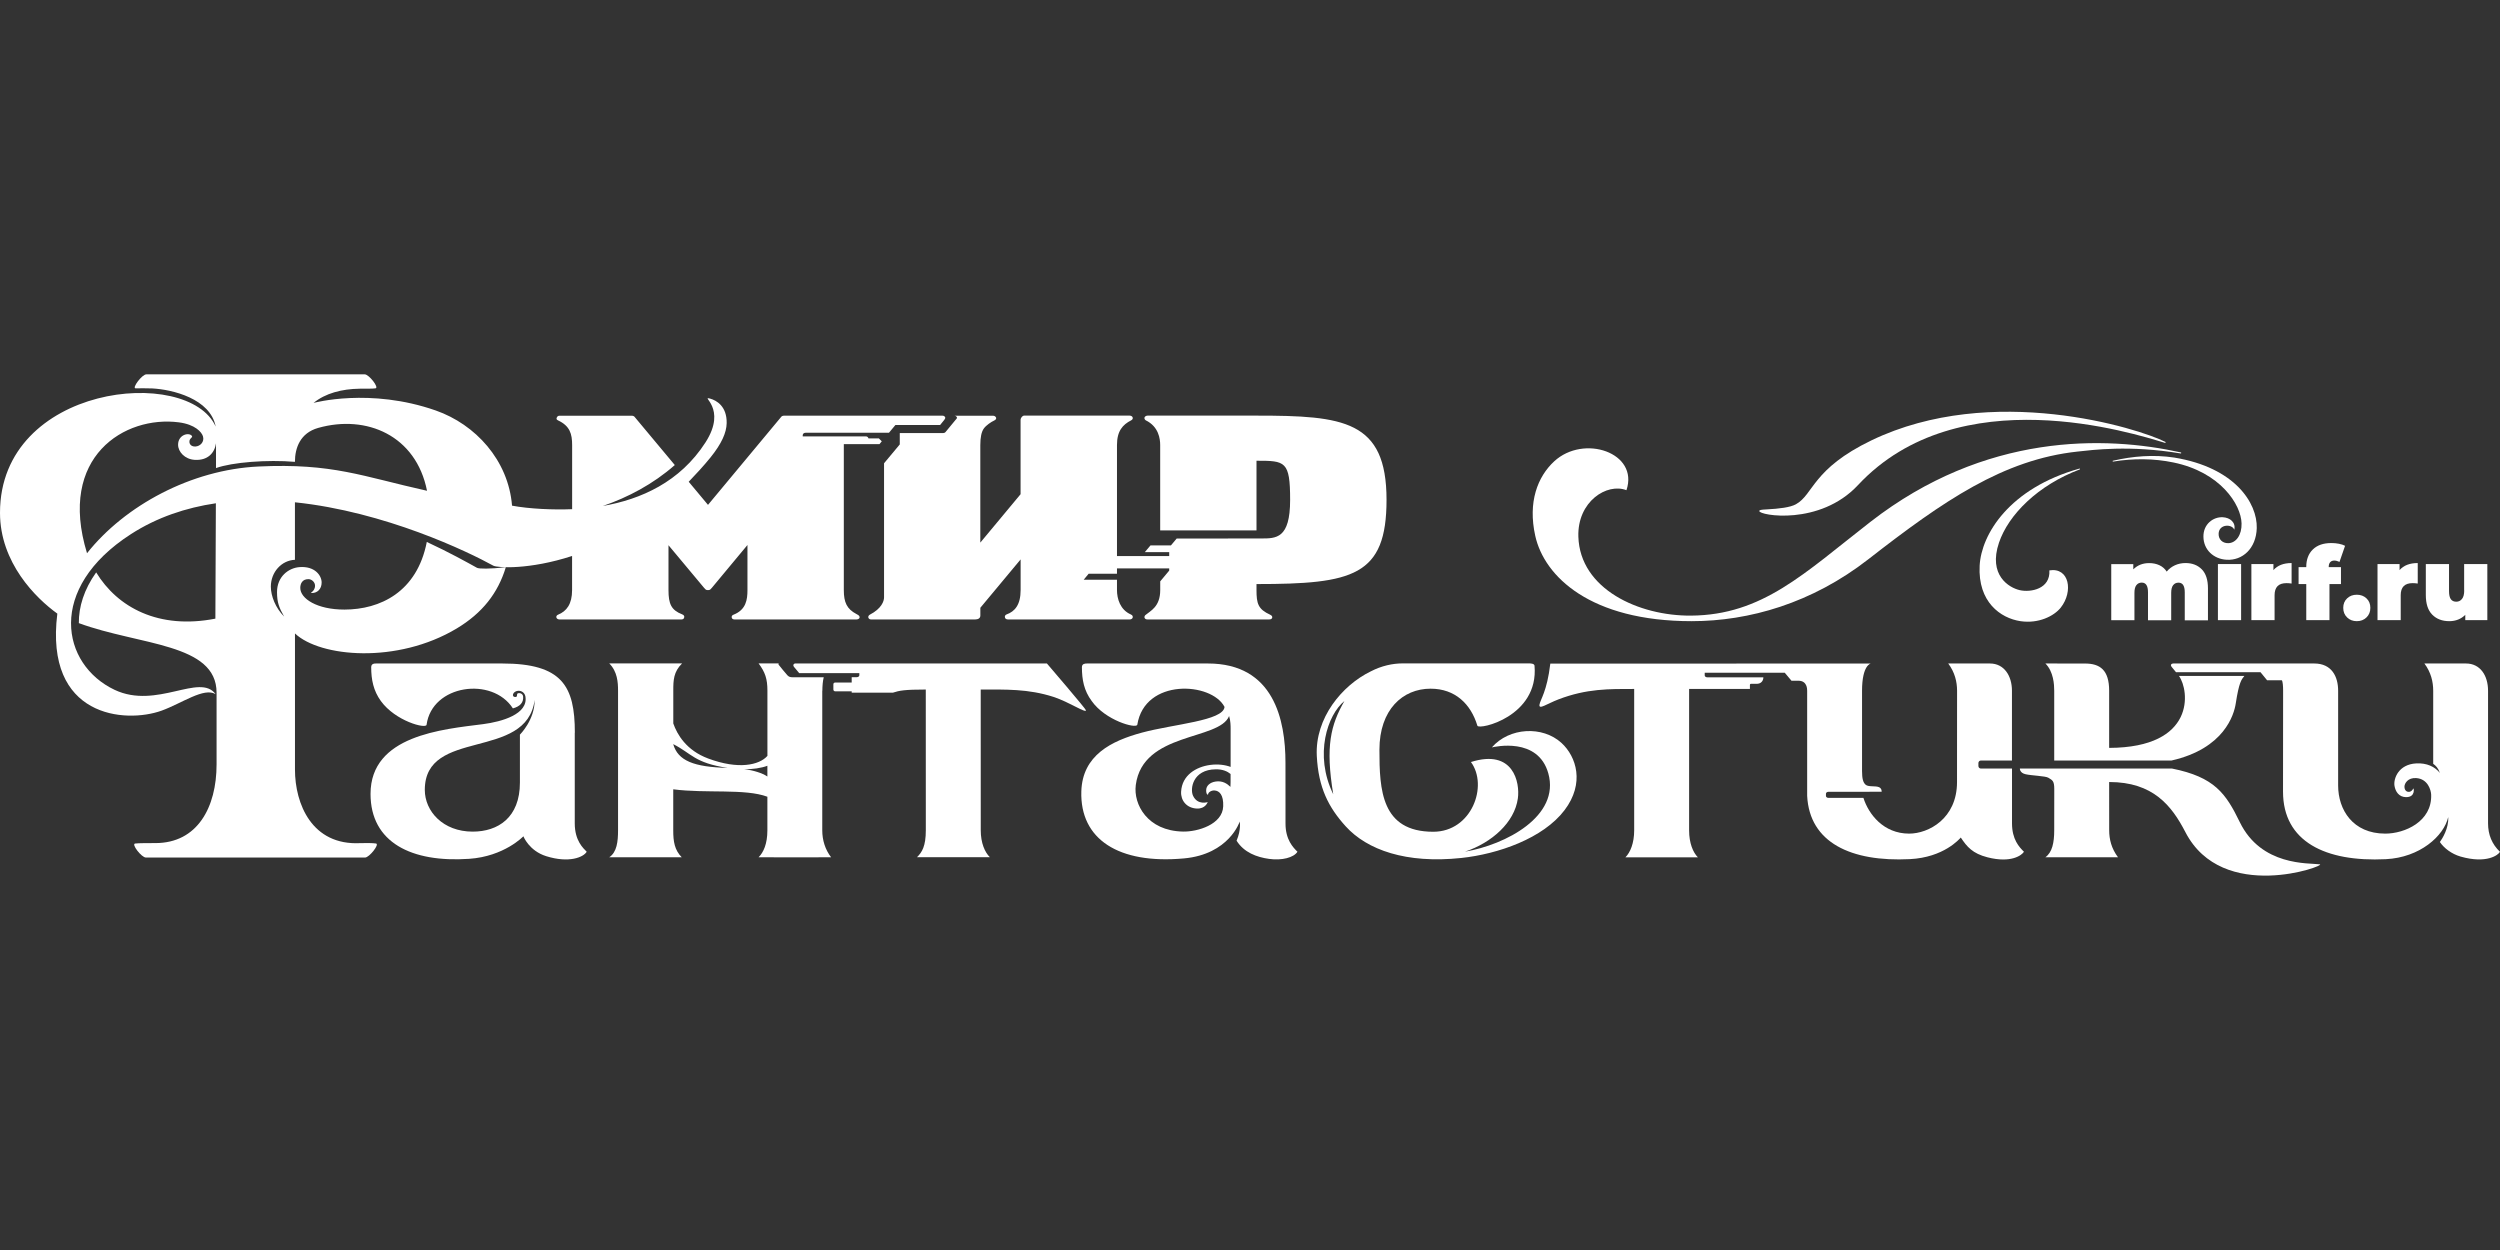 <?xml version="1.0" encoding="UTF-8"?> <svg xmlns="http://www.w3.org/2000/svg" width="192" height="96" viewBox="0 0 192 96" fill="none"><rect x="0" y="0" width="192" height="96" fill="#333333" stroke="none"/><g clip-path="url(#clip0_6356_1379)"><path fill-rule="evenodd" clip-rule="evenodd" d="M44.148 56.267C44.148 52.694 43.172 50.956 38.571 50.956C36.287 50.956 29.464 50.956 28.925 50.956C28.795 50.956 28.508 50.939 28.508 51.239C28.508 52.209 28.682 53.052 29.249 53.837C30.375 55.39 32.72 55.994 32.761 55.663C33.174 52.578 37.803 51.936 39.39 54.404C39.94 54.254 40.219 53.957 40.175 53.492C40.158 53.311 39.987 53.199 39.796 53.24C39.612 53.281 39.82 53.544 39.554 53.53C39.267 53.516 39.376 53.1 39.772 53.055C40.001 53.028 40.294 53.161 40.352 53.492C40.581 54.851 38.53 55.428 37.117 55.612C33.983 56.015 28.457 56.469 28.457 60.974C28.457 64.705 31.608 66.262 36.031 65.958C38.731 65.773 40.196 64.227 40.196 64.227C40.196 64.227 40.626 65.343 41.953 65.756C43.691 66.299 44.803 65.845 45.059 65.415C44.8 65.145 44.141 64.579 44.141 63.231V56.267H44.148ZM39.929 56.421V60.104C39.929 62.794 38.246 63.869 36.301 63.869C34.021 63.869 32.625 62.302 32.625 60.664C32.625 55.865 40.441 58.469 41.062 53.752C41.076 55.291 39.929 56.421 39.929 56.421Z" fill="white"></path><path fill-rule="evenodd" clip-rule="evenodd" d="M72.612 33.186C72.568 33.237 72.489 33.261 72.428 33.261C72.342 33.261 69.311 33.261 69.103 33.261V34.132L67.895 35.579C67.895 35.579 67.895 45.594 67.895 45.88C67.895 46.167 67.707 46.741 66.796 47.212C66.697 47.263 66.666 47.379 66.69 47.437C66.724 47.529 66.796 47.574 66.901 47.574C66.901 47.574 74.65 47.574 74.892 47.574C75.134 47.574 75.291 47.471 75.291 47.273C75.291 47.078 75.291 46.676 75.291 46.676L78.384 42.962C78.384 42.962 78.384 45.072 78.384 45.314C78.384 46.45 77.94 46.962 77.305 47.188C77.22 47.218 77.172 47.294 77.172 47.369C77.172 47.505 77.275 47.574 77.411 47.574C77.548 47.574 86.648 47.574 86.76 47.574C86.876 47.574 86.975 47.509 86.992 47.427C87.009 47.345 86.992 47.253 86.849 47.191C86.026 46.833 85.784 45.979 85.784 45.317C85.784 44.918 85.784 44.648 85.784 44.525H83.227L83.61 44.061H85.784V43.655H89.795V43.822L89.105 44.648C89.105 44.648 89.105 45.048 89.105 45.317C89.105 46.611 88.347 46.915 87.969 47.236C87.914 47.28 87.873 47.379 87.904 47.454C87.941 47.546 88.04 47.574 88.129 47.574C88.218 47.574 97.28 47.574 97.447 47.574C97.577 47.574 97.662 47.55 97.7 47.457C97.737 47.365 97.68 47.27 97.55 47.212C96.621 46.788 96.499 46.358 96.499 45.314C96.499 45.17 96.499 44.966 96.499 44.856C103.909 44.856 106.486 44.239 106.486 38.388C106.486 32.278 103.189 31.92 96.499 31.92C96.499 31.92 88.259 31.92 88.132 31.92C88.01 31.92 87.907 32.002 87.894 32.077C87.88 32.155 87.928 32.244 87.999 32.282C88.989 32.77 89.102 33.702 89.102 34.179C89.102 34.657 89.102 40.737 89.102 40.737H96.499C96.499 40.737 96.499 35.791 96.499 35.385C98.71 35.385 99.082 35.408 99.082 38.392C99.082 41.378 98.007 41.354 96.843 41.354C95.679 41.354 90.368 41.361 90.368 41.361L89.928 41.887H88.358L87.924 42.402H89.795V42.706H85.784C85.784 42.706 85.784 34.419 85.784 34.179C85.784 33.097 86.224 32.613 86.873 32.282C86.989 32.224 87.009 32.135 86.992 32.07C86.979 32.002 86.89 31.92 86.767 31.92C86.644 31.92 78.756 31.92 78.647 31.92C78.541 31.92 78.38 32.07 78.38 32.261C78.38 32.452 78.38 37.955 78.38 37.955L75.288 41.672V34.186C75.288 33.586 75.377 33.159 75.558 32.91C75.739 32.661 76.104 32.411 76.367 32.289C76.469 32.241 76.524 32.162 76.503 32.084C76.479 31.998 76.38 31.927 76.261 31.927C76.138 31.927 73.288 31.927 73.288 31.927C73.394 31.927 73.475 31.995 73.493 32.056C73.513 32.128 73.431 32.2 73.39 32.244C73.353 32.292 72.656 33.132 72.612 33.186Z" fill="white"></path><path fill-rule="evenodd" clip-rule="evenodd" d="M157.764 58.407H166.775C170.82 57.489 171.571 54.892 171.704 54.035C171.96 52.386 172.138 52.199 172.366 51.912C172.366 51.912 167.369 51.915 167.345 51.912C168.151 53.031 168.653 57.414 161.983 57.438V53.048C161.983 51.451 161.277 50.959 160.126 50.959C158.976 50.959 157.894 50.959 157.088 50.956C157.716 51.584 157.764 52.588 157.764 53.048V58.407Z" fill="white"></path><path fill-rule="evenodd" clip-rule="evenodd" d="M28.877 64.78C28.641 64.743 28.027 64.736 27.665 64.753C23.951 64.941 22.654 61.739 22.654 59.104C22.654 59.104 22.654 48.959 22.654 48.649C24.586 50.478 30.512 51.004 35.075 48.267C37.041 47.085 38.24 45.563 38.847 43.563C37.608 43.703 36.789 43.693 36.632 43.607C35.874 43.187 34.526 42.433 32.778 41.621C32.027 45.485 29.174 46.812 26.457 46.816C24.344 46.819 23.061 45.973 23.061 45.15C23.061 44.85 23.2 44.471 23.692 44.478C23.948 44.481 24.194 44.717 24.194 44.976C24.194 45.478 23.692 45.543 23.965 45.543C24.358 45.543 24.702 45.252 24.702 44.734C24.702 44.205 24.18 43.454 22.982 43.556C22.163 43.624 21.275 44.28 21.275 45.474C21.275 46.287 21.443 46.686 21.821 47.352C21.163 46.693 20.801 45.775 20.801 45.054C20.801 43.928 21.63 43.034 22.651 42.993C22.651 41.505 22.651 39.921 22.651 38.576C29.58 39.296 35.973 42.385 37.885 43.443C38.185 43.611 40.646 43.771 43.936 42.699V45.321C43.936 46.392 43.52 46.942 42.851 47.212C42.745 47.256 42.711 47.345 42.728 47.42C42.762 47.526 42.848 47.567 42.97 47.577H52.306C52.47 47.577 52.548 47.509 52.552 47.372C52.552 47.307 52.521 47.232 52.388 47.181C51.552 46.857 51.34 46.379 51.34 45.317C51.34 45.249 51.34 41.873 51.34 41.873C51.34 41.873 53.982 45.037 54.064 45.136C54.146 45.235 54.217 45.317 54.316 45.317C54.35 45.317 54.378 45.317 54.426 45.317C54.535 45.317 54.603 45.225 54.678 45.136C54.75 45.048 57.405 41.856 57.405 41.856C57.405 41.856 57.405 45.119 57.405 45.317C57.405 46.044 57.306 46.833 56.327 47.212C56.214 47.256 56.184 47.331 56.194 47.42C56.207 47.529 56.31 47.577 56.433 47.577H65.758C65.881 47.577 66.014 47.519 66.017 47.42C66.024 47.314 65.973 47.26 65.778 47.16C65.038 46.771 64.805 46.263 64.805 45.321C64.805 43.778 64.805 34.111 64.805 34.111H67.543L67.721 33.893L67.499 33.671C67.499 33.671 66.761 33.671 66.703 33.671C66.666 33.565 66.597 33.514 66.488 33.514H61.652C61.652 33.514 61.587 33.234 61.894 33.234C61.921 33.234 68.273 33.234 68.273 33.234L68.768 32.64H72.202C72.202 32.64 72.557 32.2 72.492 32.285C72.424 32.371 72.612 32.149 72.598 32.08C72.581 31.988 72.492 31.923 72.383 31.923H60.232C60.112 31.923 60.027 31.961 59.979 32.036L54.374 38.774L52.893 36.999C53.422 36.45 54.053 35.767 54.569 35.129C55.412 34.081 55.794 33.241 55.808 32.497C55.832 31.196 55.023 30.749 54.545 30.616C53.712 30.384 55.893 31.309 54.183 33.975C52.227 37.02 49.213 38.354 46.295 38.859C48.21 38.207 50.162 37.18 51.825 35.716L48.756 32.039C48.708 31.964 48.623 31.927 48.504 31.927H42.974C42.865 31.927 42.796 31.978 42.755 32.084C42.718 32.179 42.752 32.234 42.851 32.282C43.773 32.715 43.94 33.323 43.94 34.187C43.94 34.743 43.94 39.105 43.94 39.105C42.523 39.166 40.656 39.085 39.325 38.835C39.042 35.333 36.506 32.592 33.471 31.527C28.409 29.753 24.081 30.944 24.081 30.944C24.979 30.206 26.252 29.869 27.628 29.852C27.989 29.848 28.604 29.862 28.839 29.824C29.14 29.78 28.337 28.749 28.01 28.749C27.689 28.749 11.585 28.749 11.243 28.749C10.902 28.749 10.11 29.824 10.414 29.824C10.749 29.824 11.284 29.811 11.687 29.831C13.247 29.913 16.148 30.616 16.565 32.76C14.459 28.059 0 29.51 0 39.382C0 43.222 2.758 45.942 4.403 47.126C3.407 55.11 9.632 55.578 12.411 54.578C13.978 54.011 15.677 52.762 16.561 53.315C15.353 51.646 12.039 54.509 8.803 52.98C4.704 51.041 3.557 45.201 10.062 41.017C12.073 39.723 14.292 38.989 16.579 38.651L16.541 47.512C12.182 48.365 9.018 46.648 7.386 43.959C6.451 45.273 6.042 46.611 6.055 47.857C10.735 49.577 16.633 49.396 16.633 53.202C16.633 53.274 16.633 57.22 16.633 58.708C16.633 61.998 15.165 64.749 11.936 64.749C11.581 64.749 10.609 64.746 10.373 64.784C10.073 64.831 10.871 65.859 11.203 65.859C11.534 65.859 27.73 65.859 28.044 65.859C28.361 65.855 29.177 64.828 28.877 64.78ZM6.683 42.488C4.403 35.057 9.598 31.899 13.732 32.435C14.981 32.596 15.493 33.183 15.589 33.514C15.712 33.931 15.384 34.272 15.008 34.292C14.739 34.306 14.572 34.163 14.548 33.965C14.507 33.64 14.872 33.606 14.718 33.453C14.456 33.19 13.677 33.408 13.677 34.156C13.677 34.702 14.196 35.269 14.947 35.316C15.95 35.381 16.483 34.791 16.589 34.047V35.948C17.828 35.501 20.531 35.289 22.651 35.47C22.651 34.398 23.057 33.255 24.433 32.865C28.153 31.814 31.956 33.449 32.795 37.692C27.805 36.583 25.569 35.559 19.845 35.828C14.698 36.071 9.591 38.818 6.683 42.488Z" fill="white"></path><path fill-rule="evenodd" clip-rule="evenodd" d="M172.015 63.138C170.946 60.94 170.08 59.677 166.799 59.022L155.126 59.025C155.126 59.025 155.102 59.359 155.569 59.462C156.037 59.568 157.088 59.595 157.307 59.728C157.628 59.919 157.768 59.97 157.768 60.595C157.768 61.22 157.764 63.769 157.764 63.769C157.764 64.715 157.611 65.462 157.085 65.838H162.662C162.157 65.162 161.986 64.459 161.986 63.769L161.983 60.059C165.362 60.059 166.786 61.875 167.837 63.906C170.697 69.432 178.705 66.456 178.166 66.381C177.306 66.268 173.667 66.534 172.015 63.138Z" fill="white"></path><path fill-rule="evenodd" clip-rule="evenodd" d="M154.518 59.025H152.136C152.03 59.025 151.941 58.94 151.941 58.831V58.602C151.941 58.496 152.027 58.407 152.136 58.407H154.518V56.267C154.518 54.165 154.518 53.048 154.518 53.048C154.518 51.908 153.921 50.956 152.825 50.956C151.262 50.956 149.624 50.956 149.624 50.956C150.129 51.632 150.303 52.359 150.303 53.048L150.299 60.063C150.299 62.872 148.108 64.022 146.623 64.022C144.647 64.022 143.507 62.527 143.111 61.278H140.428C140.322 61.278 140.233 61.213 140.233 61.131V60.957C140.233 60.875 140.319 60.81 140.428 60.81L144.51 60.807C144.51 60.807 144.541 60.551 144.302 60.452C144.022 60.336 143.497 60.452 143.282 60.268C143.084 60.097 143.005 59.797 143.005 59.213C143.005 58.629 143.005 53.052 143.005 53.052C143.005 51.062 143.677 50.959 143.677 50.959L119.064 50.966C118.808 53.134 118.286 53.731 118.231 54.127C118.18 54.523 118.774 54.066 119.685 53.714C121.863 52.878 123.593 52.912 125.505 52.912C125.505 53.349 125.505 63.776 125.505 63.776C125.505 64.746 125.208 65.469 124.829 65.845H130.4C130.021 65.466 129.724 64.743 129.724 63.776C129.724 63.776 129.724 53.349 129.724 52.912C130.386 52.912 133.984 52.912 134.393 52.912C134.393 52.912 134.393 52.7 134.393 52.615C134.393 52.553 134.424 52.516 134.479 52.516C134.547 52.516 134.786 52.516 134.929 52.516C135.226 52.516 135.427 52.311 135.427 52.018H131.116C131.011 52.018 130.922 51.953 130.922 51.871V51.666H137.069L137.585 52.28H138.117C138.79 52.28 138.79 52.915 138.79 53.052V61.117C138.967 64.715 142.162 66.207 146.678 65.981C149.289 65.852 150.494 64.422 150.589 64.323C151.061 65.033 151.491 65.548 152.641 65.842C154.46 66.309 155.279 65.678 155.44 65.415C155.068 65.05 154.522 64.466 154.522 63.23V59.025H154.518Z" fill="white"></path><path fill-rule="evenodd" clip-rule="evenodd" d="M191.082 63.23C191.082 61.906 191.082 53.048 191.082 53.048C191.082 51.881 190.481 50.956 189.389 50.956C187.825 50.956 186.194 50.956 186.194 50.956C186.699 51.632 186.87 52.359 186.87 53.052V58.66C187.068 58.803 187.252 58.981 187.382 59.363C186.999 58.878 186.371 58.588 185.573 58.629C184.201 58.697 183.808 59.803 183.897 60.35C183.972 60.803 184.241 61.21 184.777 61.22C185.535 61.234 185.375 60.5 185.347 60.551C185.279 60.67 185.187 60.803 185.013 60.814C184.777 60.827 184.668 60.633 184.661 60.445C184.651 60.148 184.945 59.715 185.562 59.756C186.467 59.817 186.699 60.694 186.713 61.022C186.795 63.101 184.675 64.022 183.19 64.022C180.688 64.022 179.569 62.179 179.569 60.326C179.569 59.336 179.569 53.048 179.569 53.048C179.569 51.97 179.084 50.956 177.732 50.956C177.534 50.956 166.902 50.956 166.902 50.956C166.796 50.956 166.636 51.048 166.796 51.233C166.861 51.308 167.117 51.625 167.117 51.625H173.606L174.111 52.243H175.244C175.319 52.345 175.343 52.7 175.343 53.052C175.343 53.403 175.336 55.776 175.336 60.8C175.336 64.637 178.589 66.214 183.235 65.985C185.846 65.855 187.686 64.21 188.023 62.752C188.075 63.606 187.566 64.418 187.382 64.667C187.692 65.125 188.266 65.579 188.972 65.784C190.986 66.36 191.887 65.654 191.997 65.418C191.382 64.835 191.082 64.101 191.082 63.23Z" fill="white"></path><path fill-rule="evenodd" clip-rule="evenodd" d="M63.157 53.048C63.157 52.704 63.191 52.284 63.263 52.014H60.887C60.699 52.014 60.594 51.987 60.477 51.867C60.358 51.748 59.904 51.178 59.819 51.075C59.74 50.98 59.802 50.959 59.829 50.949H58.259C58.764 51.625 58.938 52.137 58.938 53.042V58.052C58.307 58.766 56.709 59.117 54.398 58.257C52.695 57.626 51.999 56.39 51.709 55.561V53.042C51.709 52.236 51.726 51.601 52.385 50.949C52.385 50.949 47.131 50.949 46.79 50.949C47.418 51.577 47.466 52.41 47.466 53.042V63.77C47.466 64.63 47.377 65.449 46.79 65.838H52.357C51.804 65.278 51.705 64.626 51.705 63.78V60.619C54.228 60.947 57.225 60.551 58.935 61.189C58.935 61.189 58.935 62.862 58.935 63.77C58.935 64.814 58.631 65.469 58.259 65.838L61.314 65.845L63.829 65.838C63.375 65.251 63.15 64.524 63.15 63.773V53.048H63.157ZM51.702 57.148C53.135 57.875 53.33 58.595 55.88 58.974C53.292 58.909 52.064 58.428 51.702 57.148ZM58.935 59.636C58.539 59.363 57.842 59.158 57.15 59.066C57.713 59.107 58.552 58.971 58.935 58.81V59.636Z" fill="white"></path><path fill-rule="evenodd" clip-rule="evenodd" d="M83.405 54.554C83.401 54.448 80.401 50.953 80.401 50.953H61.092C60.952 50.953 60.87 51.089 60.983 51.222C61.129 51.396 61.379 51.697 61.379 51.697H65.997V51.861C65.997 51.943 65.911 52.007 65.802 52.007H65.41V52.42C65.41 52.42 64.225 52.42 64.136 52.42C64.048 52.42 64.003 52.482 64.003 52.56C64.003 52.639 64.003 52.885 64.003 52.956C64.003 53.031 64.065 53.093 64.136 53.093H65.41V53.195H68.581C69.069 53.038 69.451 52.956 71.1 52.956C71.1 53.393 71.103 63.763 71.103 63.763C71.103 65.002 70.806 65.456 70.427 65.831H76.018C75.639 65.453 75.322 64.753 75.322 63.763L75.319 52.956C77.23 52.956 78.964 52.895 80.913 53.523C82.138 53.929 83.371 54.782 83.405 54.554Z" fill="white"></path><path fill-rule="evenodd" clip-rule="evenodd" d="M119.921 57.056C118.463 55.724 115.91 55.864 114.575 57.4C114.77 57.359 118.119 56.571 118.91 59.394C119.832 62.681 115.634 64.882 112.51 65.408C114.565 64.722 116.316 63.172 116.572 61.316C116.74 60.104 116.238 57.489 112.968 58.523C114.313 60.349 113.026 63.879 110.073 63.879C106.083 63.879 105.94 60.667 105.94 57.585C105.94 54.502 107.725 52.891 109.868 52.891C111.763 52.891 112.964 54.076 113.463 55.735C113.569 56.083 118.19 55.038 117.852 51.13C117.839 50.966 117.579 50.949 117.449 50.949C116.91 50.949 109.995 50.949 107.715 50.949C106.974 50.949 106.11 51.127 105.271 51.564C103.073 52.635 100.984 55.141 101.13 58.056C101.253 60.493 102.028 62.005 103.349 63.462C104.991 65.272 107.988 66.343 112.224 65.893C115.047 65.592 118.511 64.394 120.16 62.217C121.72 60.158 121.071 58.11 119.921 57.056ZM102.393 60.998C100.908 57.96 101.956 54.888 103.25 53.84C102.202 55.673 101.782 57.298 102.393 60.998Z" fill="white"></path><path fill-rule="evenodd" clip-rule="evenodd" d="M98.724 58.575C98.724 55.315 97.85 50.956 92.767 50.956C90.484 50.956 84.026 50.956 83.49 50.956C83.36 50.956 83.091 50.959 83.091 51.233C83.091 52.202 83.251 53.042 83.842 53.837C84.89 55.328 87.238 55.98 87.344 55.663C87.914 52.072 93.044 52.369 94.044 54.291C93.955 55.359 90.132 55.608 87.695 56.267C85.361 56.899 83.128 57.998 83.046 60.78C82.937 64.459 85.907 66.381 90.918 65.927C94.409 65.613 95.212 63.094 95.212 63.094C95.212 63.094 95.334 63.715 94.969 64.565C95.539 65.469 96.505 65.831 97.478 65.965C98.454 66.098 99.359 65.865 99.645 65.415C99.318 65.091 98.72 64.493 98.727 63.23C98.731 61.988 98.724 58.575 98.724 58.575ZM94.498 60.431C94.239 60.179 93.884 59.943 93.358 60.022C92.918 60.09 92.638 60.349 92.634 60.684C92.628 61.025 92.778 61.083 92.785 60.991C92.795 60.851 93.027 60.694 93.273 60.708C93.648 60.728 93.976 61.046 93.942 61.926C93.891 63.323 91.965 63.889 90.853 63.865C88.108 63.811 87.037 61.763 87.228 60.291C87.764 56.196 93.641 56.885 94.396 54.991C94.512 55.359 94.512 55.782 94.512 55.963C94.512 56.042 94.512 58.865 94.512 58.899C94.102 58.745 93.542 58.663 92.928 58.749C91.87 58.895 90.778 59.527 90.709 60.803C90.675 61.486 91.136 62.06 91.914 62.097C92.587 62.128 92.751 61.599 92.751 61.599C92.751 61.599 91.983 61.865 91.627 61.117C91.378 60.592 91.597 59.1 93.375 59.083C93.908 59.076 94.269 59.244 94.508 59.442C94.508 59.817 94.508 60.066 94.508 60.066C94.508 60.285 94.505 60.356 94.498 60.431Z" fill="white"></path><path d="M167.847 43.242C167.554 43.242 167.284 43.3 167.035 43.413C166.789 43.526 166.577 43.686 166.403 43.898C166.257 43.676 166.069 43.512 165.837 43.406C165.605 43.3 165.345 43.246 165.059 43.246C164.564 43.246 164.157 43.406 163.837 43.727V43.324H162.144V47.632H163.925V45.529C163.925 45.256 163.977 45.058 164.079 44.932C164.181 44.806 164.318 44.744 164.485 44.744C164.806 44.744 164.966 44.99 164.966 45.485V47.635H166.748V45.532C166.748 45.26 166.799 45.062 166.902 44.935C167.004 44.809 167.141 44.748 167.308 44.748C167.629 44.748 167.789 44.993 167.789 45.488V47.639H169.571V45.181C169.571 44.536 169.414 44.051 169.103 43.73C168.782 43.403 168.366 43.242 167.847 43.242Z" fill="white"></path><path d="M172.117 43.32H170.336V47.628H172.117V43.32Z" fill="white"></path><path d="M174.599 43.785V43.321H172.906V47.628H174.688V45.713C174.688 45.092 174.991 44.785 175.602 44.785C175.722 44.785 175.855 44.795 175.995 44.816V43.242C175.377 43.242 174.913 43.423 174.599 43.785Z" fill="white"></path><path d="M178.845 43.549C178.845 43.382 178.883 43.256 178.961 43.174C179.036 43.092 179.142 43.051 179.272 43.051C179.391 43.051 179.528 43.085 179.674 43.153L180.101 41.918C179.975 41.849 179.818 41.798 179.63 41.761C179.442 41.723 179.248 41.706 179.046 41.706C178.435 41.706 177.964 41.87 177.626 42.198C177.292 42.525 177.121 42.972 177.121 43.532V43.556H176.531V44.857H177.121V47.628H178.903V44.857H179.787V43.556H178.848V43.549H178.845Z" fill="white"></path><path d="M181.002 45.675C180.702 45.675 180.456 45.767 180.258 45.955C180.06 46.143 179.961 46.385 179.961 46.682C179.961 46.983 180.06 47.228 180.258 47.419C180.456 47.611 180.702 47.706 181.002 47.706C181.303 47.706 181.548 47.611 181.746 47.419C181.944 47.228 182.043 46.983 182.043 46.682C182.043 46.382 181.944 46.139 181.746 45.955C181.548 45.767 181.303 45.675 181.002 45.675Z" fill="white"></path><path d="M184.286 43.785V43.321H182.593V47.628H184.375V45.713C184.375 45.092 184.679 44.785 185.29 44.785C185.409 44.785 185.542 44.795 185.682 44.816V43.242C185.068 43.242 184.6 43.423 184.286 43.785Z" fill="white"></path><path d="M189.252 45.344C189.252 45.645 189.194 45.863 189.078 46.003C188.962 46.143 188.819 46.211 188.645 46.211C188.46 46.211 188.324 46.15 188.228 46.024C188.133 45.897 188.085 45.689 188.085 45.392V43.32H186.303V45.699C186.303 46.372 186.467 46.874 186.798 47.208C187.129 47.543 187.566 47.706 188.112 47.706C188.348 47.706 188.573 47.666 188.781 47.584C188.99 47.502 189.174 47.379 189.334 47.218V47.628H191.027V43.32H189.246V45.344H189.252Z" fill="white"></path><path fill-rule="evenodd" clip-rule="evenodd" d="M159.7 35.988C154.317 37.5 152.163 41.033 152.037 43.446C151.893 46.232 153.641 47.477 155.174 47.706C156.553 47.911 157.741 47.324 158.266 46.665C159.246 45.426 158.925 43.556 157.392 43.805C157.481 45.235 155.952 45.515 155.119 45.324C154.286 45.136 152.679 44.17 153.522 41.678C154.252 39.521 156.519 37.261 159.72 36.053C159.768 36.039 159.744 35.975 159.7 35.988Z" fill="white"></path><path d="M143.65 40.078C138.551 44.041 135.359 47.239 129.867 47.28C125.87 47.31 121.344 45.249 121.218 41.218C121.133 38.511 123.416 37.067 124.911 37.647C125.887 34.763 121.631 33.33 119.361 35.432C118.084 36.617 117.333 38.555 117.907 41.15C118.6 44.276 122.143 47.706 129.915 47.706C134.335 47.706 139.155 46.328 143.493 42.948C149.272 38.45 153.86 35.296 159.553 34.681C160.703 34.558 163.547 34.169 167.472 34.825C167.523 34.835 167.54 34.756 167.489 34.746C161.679 33.459 152.464 33.227 143.65 40.078Z" fill="white"></path><path d="M170.39 40.996C170.38 41.416 170.677 41.723 171.128 41.716C171.725 41.706 172.176 41.095 172.152 40.194C172.114 38.753 170.534 36.262 166.919 35.518C165.41 35.203 163.833 35.197 162.291 35.449C162.273 35.453 162.253 35.439 162.25 35.422C162.246 35.405 162.26 35.388 162.277 35.384C163.803 35.029 165.407 34.9 166.987 35.142C171.643 35.907 173.37 38.637 173.319 40.556C173.275 42.133 172.216 43.061 171.001 42.989C170.001 42.931 169.233 42.221 169.223 41.221C169.209 40.245 169.981 39.692 170.698 39.723C171.278 39.747 171.722 40.132 171.592 40.685C171.431 40.228 170.407 40.228 170.39 40.996Z" fill="white"></path><path fill-rule="evenodd" clip-rule="evenodd" d="M166.267 34.012C166.315 34.026 166.342 33.961 166.298 33.937C164.281 32.91 153.01 29.353 143.725 33.821C139.179 36.009 139.281 37.985 137.923 38.729C137.486 38.968 136.656 39.071 135.673 39.122C135.24 39.142 135.12 39.166 135.114 39.245C135.093 39.59 139.759 40.402 142.691 37.258C150.429 28.967 163.871 33.289 166.267 34.012Z" fill="white"></path></g><defs><clipPath id="clip0_6356_1379"><rect width="192" height="38.502" fill="white" transform="translate(0 28.749)"></rect></clipPath></defs></svg> 